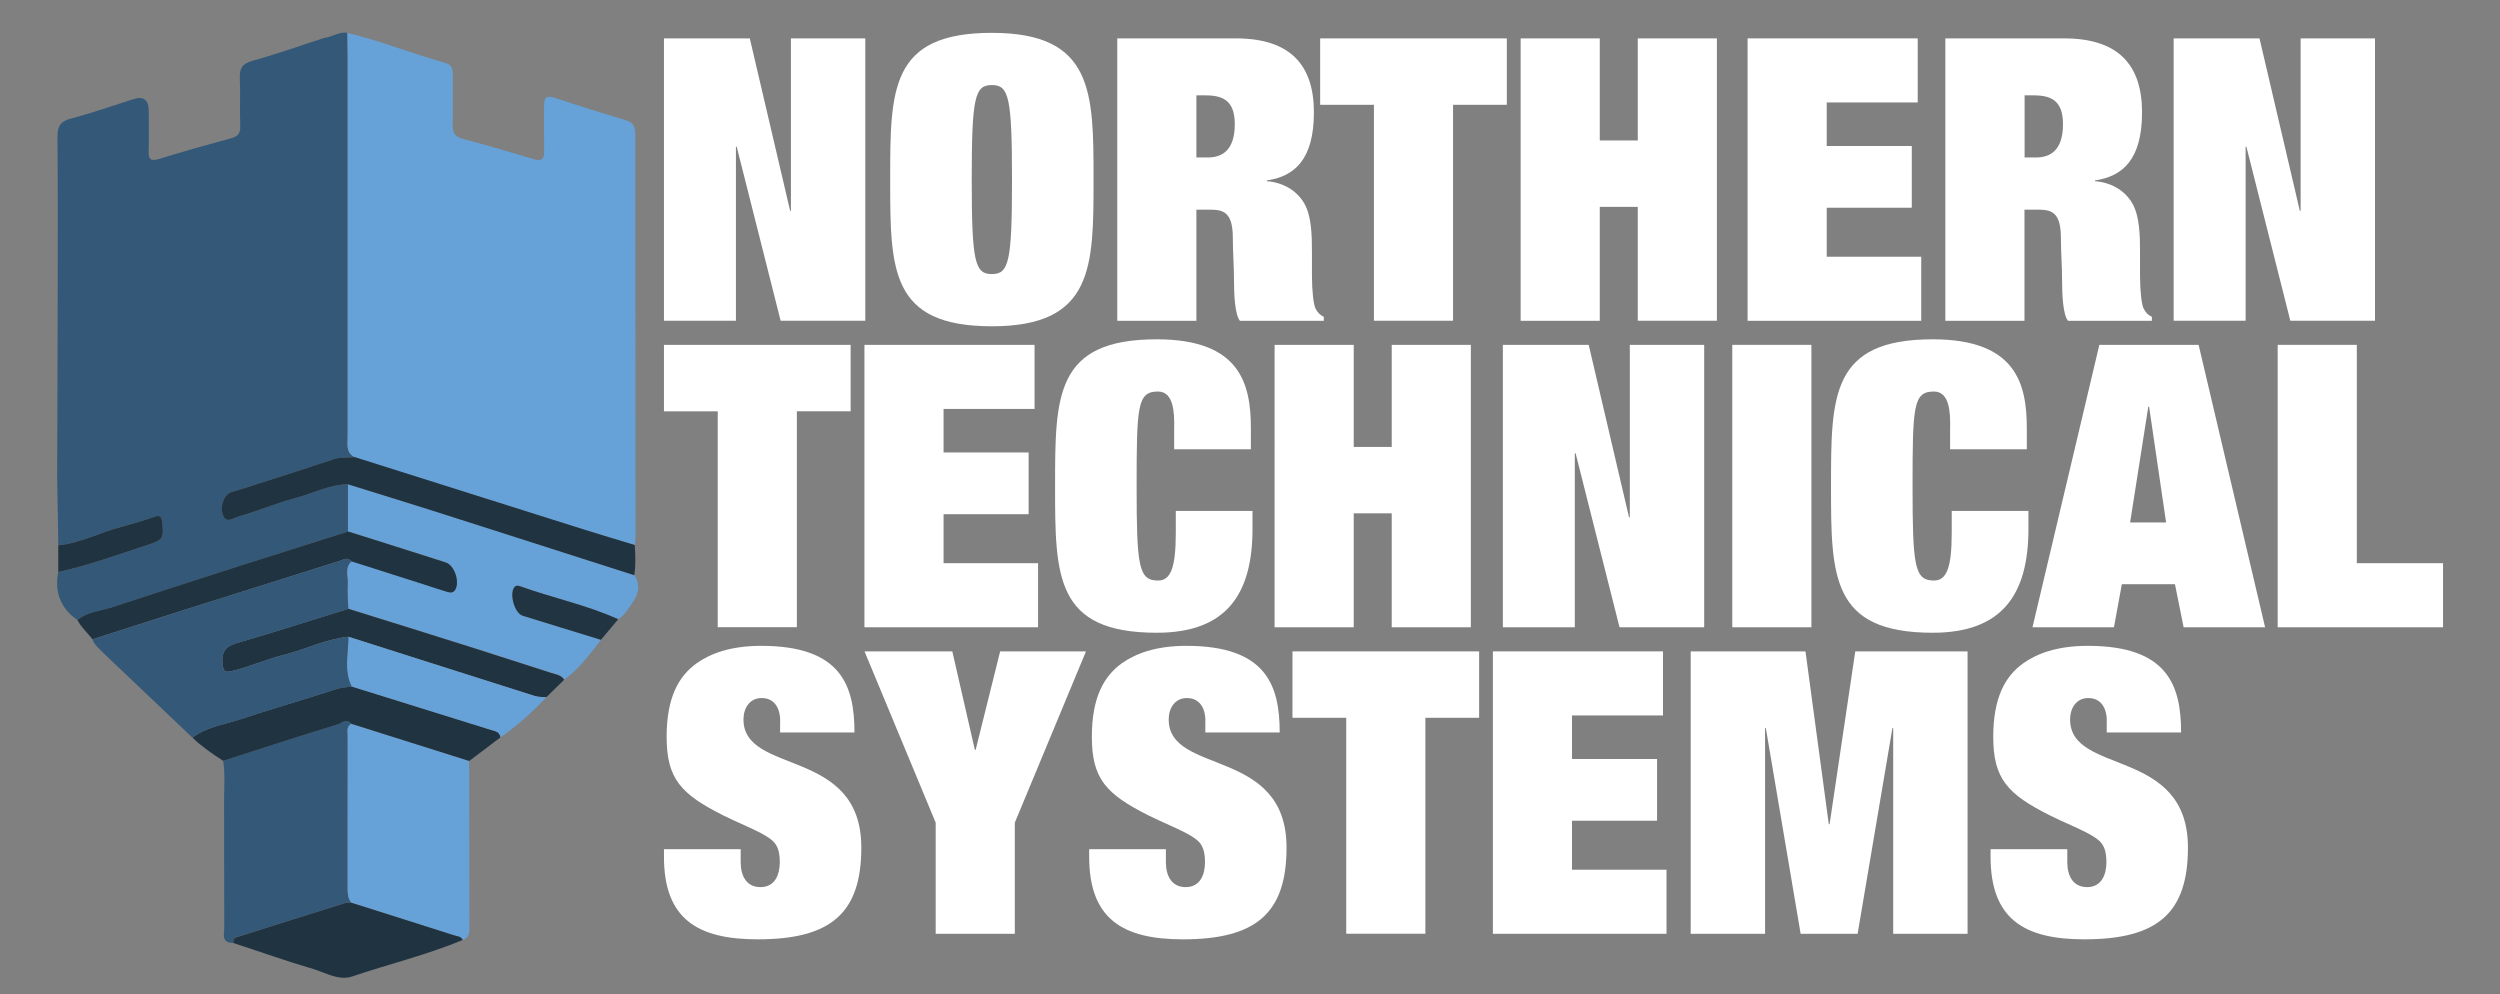 <svg xmlns="http://www.w3.org/2000/svg" id="Layer_1" viewBox="0 0 383.57 152.51"><rect x="0" y="0" width="383.57" height="152.51" fill="#808080" stroke="none"/><defs><style>.cls-1{fill:#fff;}.cls-2{fill:#66a2d8;}.cls-3{fill:#345878;}.cls-4{fill:#203341;}.cls-5{fill:#213442;}</style></defs><g><path class="cls-1" d="M121.35,5.89h11.41V49.21h-12.99l-6.74-26.7h-.12v26.7h-11.04V5.89h13.17l6.19,26.46h.12V5.89Z"></path><path class="cls-1" d="M152.18,5.04c15.6,0,15.6,9.1,15.6,22.51s0,22.51-15.6,22.51-15.6-8.68-15.6-22.51,0-22.51,15.6-22.51Zm0,8.01c-2.61,0-3.09,1.82-3.09,14.5s.49,14.5,3.09,14.5,3.09-1.82,3.09-14.5-.49-14.5-3.09-14.5Z"></path><path class="cls-1" d="M171.42,5.89h18.21c8.38,0,11.96,4.13,11.96,11.35s-2.97,9.83-7.22,10.44v.12c2.43,.18,4.61,1.4,5.77,3.46,1.09,1.94,1.15,4.86,1.15,7.4v3.58c0,2.43,.24,4.49,.55,5.1,.3,.61,.73,1.03,1.27,1.27v.61h-12.87c-.79-.97-.91-4.13-.91-6.25s-.18-4.31-.18-6.43c0-3.7-1.21-4.37-3.34-4.37h-2.25v17.05h-12.14V5.89Zm12.14,18.27h1.76c2,0,4.13-.91,4.13-5.1,0-3.58-1.76-4.43-4.49-4.43h-1.4v9.53Z"></path><path class="cls-1" d="M202.55,5.89h28.64v10.19h-8.25V49.21h-12.14V16.08h-8.25V5.89Z"></path><path class="cls-1" d="M251.28,5.89h12.14V49.21h-12.14V31.74h-5.83v17.48h-12.14V5.89h12.14v15.66h5.83V5.89Z"></path><path class="cls-1" d="M268.14,5.89h26.09V15.72h-13.96v6.68h13.05v9.47h-13.05v7.52h14.5v9.83h-26.64V5.89Z"></path><path class="cls-1" d="M298.49,5.89h18.21c8.37,0,11.95,4.13,11.95,11.35s-2.97,9.83-7.22,10.44v.12c2.43,.18,4.61,1.4,5.76,3.46,1.09,1.94,1.15,4.86,1.15,7.4v3.58c0,2.43,.24,4.49,.55,5.1,.3,.61,.73,1.03,1.27,1.27v.61h-12.87c-.79-.97-.91-4.13-.91-6.25s-.18-4.31-.18-6.43c0-3.7-1.21-4.37-3.34-4.37h-2.25v17.05h-12.14V5.89Zm12.14,18.27h1.76c2,0,4.13-.91,4.13-5.1,0-3.58-1.76-4.43-4.49-4.43h-1.4v9.53Z"></path><path class="cls-1" d="M352.98,5.89h11.41V49.21h-12.99l-6.74-26.7h-.12v26.7h-11.04V5.89h13.17l6.19,26.46h.12V5.89Z"></path></g><g><path class="cls-1" d="M101.87,52.91h28.64v10.19h-8.25v33.13h-12.14V63.11h-8.25v-10.19Z"></path><path class="cls-1" d="M132.64,52.91h26.09v9.83h-13.96v6.68h13.05v9.47h-13.05v7.52h14.5v9.83h-26.64V52.91Z"></path><path class="cls-1" d="M180.16,65.41c0-1.88,0-5.34-2.49-5.34-3.16,0-3.28,2.18-3.28,14.5s.3,14.5,3.28,14.5c1.94,0,2.73-1.94,2.73-7.34v-3.34h11.77v2.73c0,10.13-4.07,15.96-14.69,15.96-15.6,0-15.6-8.68-15.6-22.51s0-22.51,15.6-22.51c12.93,0,14.44,6.98,14.44,13.71v3.16h-11.77v-3.52Z"></path><path class="cls-1" d="M213.53,52.91h12.14v43.33h-12.14v-17.48h-5.83v17.48h-12.14V52.91h12.14v15.66h5.83v-15.66Z"></path><path class="cls-1" d="M250.06,52.91h11.41v43.33h-12.99l-6.74-26.7h-.12v26.7h-11.04V52.91h13.17l6.19,26.46h.12v-26.46Z"></path><path class="cls-1" d="M265.78,52.91h12.14v43.33h-12.14V52.91Z"></path><path class="cls-1" d="M299.21,65.41c0-1.88,0-5.34-2.49-5.34-3.16,0-3.28,2.18-3.28,14.5s.3,14.5,3.28,14.5c1.94,0,2.73-1.94,2.73-7.34v-3.34h11.77v2.73c0,10.13-4.07,15.96-14.69,15.96-15.6,0-15.6-8.68-15.6-22.51s0-22.51,15.6-22.51c12.93,0,14.44,6.98,14.44,13.71v3.16h-11.77v-3.52Z"></path><path class="cls-1" d="M333.68,89.63h-8.13l-1.21,6.61h-12.5l10.26-43.33h15.23l10.2,43.33h-12.5l-1.33-6.61Zm-3.95-27.25h-.12l-2.79,17.78h5.52l-2.61-17.78Z"></path><path class="cls-1" d="M349.46,52.91h12.14v33.5h13.23v9.83h-25.37V52.91Z"></path></g><g><path class="cls-1" d="M119.71,110.62c0-1.82-.79-3.52-2.85-3.52-1.82,0-2.79,1.52-2.79,3.28,0,8.62,18.08,4.19,18.08,19.66,0,10.07-4.67,14.08-15.9,14.08-9.28,0-14.38-3.16-14.38-12.68v-1.15h11.77v2c0,2.12,.91,3.82,3.03,3.82,2.25,0,2.97-1.94,2.97-3.82,0-2.79-1.03-3.4-2.61-4.31-1.64-.91-3.82-1.76-6.01-2.85-6.55-3.28-8.74-5.64-8.74-12.08,0-6.01,1.82-9.29,4.61-11.29,2.06-1.46,5.16-2.67,9.89-2.67,12.26,0,14.32,6.07,14.32,13.29h-11.41v-1.76Z"></path><path class="cls-1" d="M153.45,99.94h13.17l-10.92,26.28v17.05h-12.14v-17.05l-10.92-26.28h13.47l3.46,15.11h.12l3.76-15.11Z"></path><path class="cls-1" d="M184.95,110.62c0-1.82-.79-3.52-2.85-3.52-1.82,0-2.79,1.52-2.79,3.28,0,8.62,18.08,4.19,18.08,19.66,0,10.07-4.67,14.08-15.9,14.08-9.29,0-14.38-3.16-14.38-12.68v-1.15h11.77v2c0,2.12,.91,3.82,3.03,3.82,2.25,0,2.97-1.94,2.97-3.82,0-2.79-1.03-3.4-2.61-4.31-1.64-.91-3.82-1.76-6.01-2.85-6.55-3.28-8.74-5.64-8.74-12.08,0-6.01,1.82-9.29,4.61-11.29,2.06-1.46,5.16-2.67,9.89-2.67,12.26,0,14.32,6.07,14.32,13.29h-11.41v-1.76Z"></path><path class="cls-1" d="M198.3,99.94h28.64v10.19h-8.25v33.13h-12.14v-33.13h-8.25v-10.19Z"></path><path class="cls-1" d="M229.06,99.94h26.09v9.83h-13.96v6.68h13.05v9.47h-13.05v7.52h14.5v9.83h-26.64v-43.33Z"></path><path class="cls-1" d="M259.41,99.94h17.6l3.58,26.52h.12l3.94-26.52h17.23v43.33h-11.41v-31.56h-.12l-5.34,31.56h-8.74l-5.34-31.56h-.12v31.56h-11.41v-43.33Z"></path><path class="cls-1" d="M323.25,110.62c0-1.82-.79-3.52-2.85-3.52-1.82,0-2.79,1.52-2.79,3.28,0,8.62,18.08,4.19,18.08,19.66,0,10.07-4.67,14.08-15.9,14.08-9.29,0-14.38-3.16-14.38-12.68v-1.15h11.77v2c0,2.12,.91,3.82,3.03,3.82,2.25,0,2.97-1.94,2.97-3.82,0-2.79-1.03-3.4-2.61-4.31-1.64-.91-3.82-1.76-6.01-2.85-6.55-3.28-8.74-5.64-8.74-12.08,0-6.01,1.82-9.29,4.61-11.29,2.06-1.46,5.16-2.67,9.89-2.67,12.26,0,14.32,6.07,14.32,13.29h-11.41v-1.76Z"></path></g><g><path class="cls-3" d="M49.75,5.81c1.21-.11,2.25-.99,3.55-.78,0,1.11,.04,2.24,.04,3.35v58.62c0,1.17-.31,2.46,1.11,3.14-1.1,.11-2.18-.04-3.3,.33-4.85,1.64-9.73,3.16-14.6,4.73-.4,.13-.83,.19-1.22,.38-1.01,.47-1.61,2.25-1.07,3.56,.5,1.18,1.56,.35,2.15,.18,2.95-.86,5.8-2.09,8.76-2.85,2.74-.72,5.31-2.11,8.22-2.17v7.26c-5.62,1.78-11.22,3.55-16.84,5.34-6.42,2.06-12.85,4.13-19.24,6.24-1.84,.6-3.85,.72-5.44,1.99-2.59-1.82-3.53-4.3-2.93-7.37,4.67-1.01,9.15-2.68,13.68-4.14,2.39-.76,2.52-1.03,2.28-3.43-.08-.9-.29-1.21-1.27-.88-1.68,.6-3.41,1.1-5.13,1.56-3.21,.85-6.19,2.47-9.55,2.79-.06-3.46-.13-6.92-.18-10.39,.03-9.22,.07-18.45,.08-27.67,.01-8.19,.04-16.38-.03-24.57-.01-1.65,.43-2.42,2.1-2.85,3.24-.85,6.4-1.97,9.59-2.98q2.29-.71,2.31,1.78c0,2.07,.06,4.14-.01,6.2-.06,1.4,.44,1.56,1.68,1.18,3.61-1.11,7.24-2.14,10.9-3.13,1.1-.29,1.53-.74,1.47-1.93-.1-2.41,.04-4.82-.06-7.24-.07-1.52,.32-2.28,1.92-2.73,3.73-1.03,7.37-2.34,11.04-3.52h-.03Z"></path><path class="cls-2" d="M97.49,79.57c.04,1.36,.06,2.71-.08,4.07-2.54-.78-5.09-1.53-7.62-2.32-11.78-3.71-23.55-7.44-35.33-11.16-1.42-.68-1.11-1.97-1.11-3.14V8.4c0-1.11-.03-2.24-.04-3.35,5.09,1.22,9.94,3.2,14.99,4.59,1.08,.29,1.2,1.06,1.18,1.97-.03,2.5,.04,4.99-.03,7.49-.04,1.2,.28,1.86,1.53,2.2,3.64,.96,7.27,2.02,10.87,3.11,1.38,.42,1.67-.11,1.64-1.33-.04-2.24,0-4.48-.01-6.72-.01-1.15,.14-1.85,1.6-1.36,3.66,1.22,7.34,2.38,11.04,3.49,1.31,.39,1.35,1.31,1.35,2.41v11.75l.04,46.94h-.01Z"></path><path class="cls-2" d="M53.39,81.56v-7.26c4.42,1.38,8.86,2.74,13.28,4.14,10.23,3.25,20.47,6.53,30.68,9.82,.86,1.29,.7,2.67-.07,3.82-.7,1.03-1.29,2.21-2.42,2.92-4.85-2.18-10.08-3.27-15.06-5.06-.28-.1-.64-.17-.9,.19-.75,1.04,.07,3.93,1.28,4.32,4,1.25,8.02,2.47,12.04,3.71-1.72,2.17-3.34,4.46-5.63,6.1-.46-.74-1.27-.81-1.99-1.04-4.09-1.31-8.16-2.64-12.25-3.93-6.3-1.99-12.6-3.93-18.89-5.91-.04-1.25-.18-2.5-.08-3.75,.08-1.18-.54-2.52,.56-3.53,3.68,1.17,7.37,2.35,11.05,3.52,1.14,.36,2.28,.76,3.43,1.1,.46,.13,1,.36,1.39-.21,.78-1.17-.06-3.8-1.42-4.24-4.99-1.6-9.98-3.17-14.99-4.75v.04Z"></path><path class="cls-3" d="M35.79,144.66c-1.9,.04-1.38-1.4-1.38-2.38-.04-6.45,0-12.92-.03-19.37,0-2.06,.18-4.13-.14-6.19,5.87-1.88,11.72-3.8,17.6-5.6,.58-.18,1.36-1,2.07-.08-.78,.43-.56,1.2-.56,1.84,0,7.81,0,15.63-.01,23.44,0,.79,.04,1.54,.58,2.18-.33,0-.71-.04-1.01,.06-5.58,1.74-11.14,3.49-16.7,5.26-.39,.13-.39,.51-.43,.85Z"></path><path class="cls-2" d="M53.92,138.51c-.54-.63-.58-1.39-.58-2.18,0-7.81,0-15.63,.01-23.44,0-.65-.22-1.4,.56-1.84l18.07,5.7c.01,8.37,.03,16.73,.04,25.1,0,.95,.15,1.95-1.04,2.36-.24-.58-.82-.56-1.28-.7-5.26-1.68-10.52-3.34-15.79-5.01h.01Z"></path><path class="cls-4" d="M97.34,88.26c-10.23-3.27-20.45-6.55-30.68-9.82-4.42-1.4-8.86-2.77-13.28-4.14-2.92,.06-5.48,1.46-8.22,2.17-2.96,.78-5.81,2-8.76,2.85-.6,.18-1.65,1-2.15-.18-.56-1.31,.04-3.09,1.07-3.56,.39-.18,.82-.25,1.22-.38,4.87-1.57,9.76-3.09,14.6-4.73,1.11-.38,2.2-.22,3.3-.33,11.78,3.73,23.55,7.45,35.33,11.16,2.53,.79,5.07,1.56,7.62,2.32,.1,1.54,.15,3.09-.06,4.62h.01Z"></path><path class="cls-4" d="M71.98,116.75c-6.02-1.9-12.05-3.81-18.07-5.7-.71-.93-1.49-.1-2.07,.08-5.88,1.81-11.73,3.71-17.6,5.6-1.65-1.06-3.28-2.17-4.7-3.55,2.07-1.64,4.67-1.95,7.06-2.74,4.94-1.63,9.93-3.07,14.86-4.67,.83-.28,1.65-.35,2.5-.44,7.35,2.29,14.71,4.59,22.06,6.87,.47,.14,.7,.46,.78,.92-1.6,1.21-3.21,2.42-4.81,3.64h-.01Z"></path><path class="cls-4" d="M53.92,86.13c-.6-.72-1.2-.26-1.85-.06-7.9,2.5-15.81,4.98-23.72,7.48-4.73,1.5-9.44,3.02-14.15,4.53-.78-.99-1.74-1.82-2.32-2.96,1.58-1.28,3.6-1.39,5.44-1.99,6.41-2.11,12.82-4.18,19.24-6.24,5.6-1.79,11.22-3.56,16.84-5.34,4.99,1.58,10,3.14,14.99,4.75,1.36,.43,2.21,3.06,1.42,4.24-.39,.57-.93,.33-1.39,.21-1.15-.33-2.29-.74-3.43-1.1-3.68-1.18-7.37-2.35-11.05-3.52h0Z"></path><path class="cls-4" d="M53.92,138.51c5.27,1.67,10.52,3.32,15.79,5.01,.46,.15,1.04,.13,1.28,.7-5.49,2.29-11.3,3.68-16.93,5.59-2.07,.71-4.09-.57-5.96-1.13-4.13-1.2-8.2-2.67-12.32-4,.04-.33,.03-.72,.43-.85,5.56-1.77,11.12-3.52,16.7-5.26,.32-.1,.68-.04,1.01-.06Z"></path><path class="cls-4" d="M53.46,97.7c-3.43,.33-6.51,1.9-9.8,2.74-2.64,.67-5.16,1.77-7.81,2.45-1.25,.32-1.6,.24-1.71-1.15-.14-1.78,.49-2.57,2.18-3.07,5.73-1.67,11.41-3.49,17.11-5.26,6.3,1.96,12.61,3.92,18.89,5.91,4.09,1.29,8.16,2.63,12.25,3.93,.72,.24,1.53,.31,1.99,1.04l-2.74,2.68c-.6-.06-1.22-.01-1.78-.19-9.54-3.02-19.08-6.05-28.6-9.09h.01Z"></path><path class="cls-2" d="M53.46,97.7c9.54,3.03,19.06,6.08,28.6,9.09,.56,.18,1.18,.14,1.78,.19-2.17,2.25-4.45,4.38-7.05,6.13-.08-.46-.31-.76-.78-.92-7.35-2.28-14.71-4.57-22.06-6.87-1.24-2.47-.49-5.07-.5-7.63h.01Z"></path><path class="cls-4" d="M8.95,83.66c3.36-.31,6.34-1.95,9.55-2.79,1.72-.46,3.45-.96,5.13-1.56,.97-.35,1.18-.03,1.27,.88,.24,2.41,.11,2.66-2.28,3.43-4.53,1.46-9.01,3.13-13.68,4.14v-4.09h.01Z"></path><path class="cls-5" d="M92.21,98.17c-4.02-1.24-8.04-2.46-12.04-3.71-1.21-.38-2.03-3.28-1.28-4.32,.26-.36,.63-.31,.9-.19,4.99,1.79,10.2,2.86,15.06,5.06l-2.66,3.17h.01Z"></path><path class="cls-3" d="M29.54,113.19l-13.78-13.1c-.57-.63-1.31-1.13-1.57-2,4.71-1.52,9.44-3.03,14.15-4.53,7.9-2.5,15.81-4.98,23.72-7.48,.65-.21,1.25-.67,1.85,.06-1.11,1.03-.47,2.35-.56,3.53-.08,1.24,.04,2.5,.08,3.75-5.7,1.77-11.39,3.59-17.11,5.26-1.7,.5-2.32,1.28-2.18,3.07,.11,1.39,.47,1.46,1.71,1.15,2.66-.68,5.17-1.78,7.81-2.45,3.3-.83,6.37-2.41,9.8-2.74,0,2.56-.74,5.16,.5,7.63-.85,.1-1.67,.18-2.5,.44-4.94,1.6-9.93,3.04-14.86,4.67-2.39,.79-4.99,1.1-7.06,2.74"></path></g></svg>